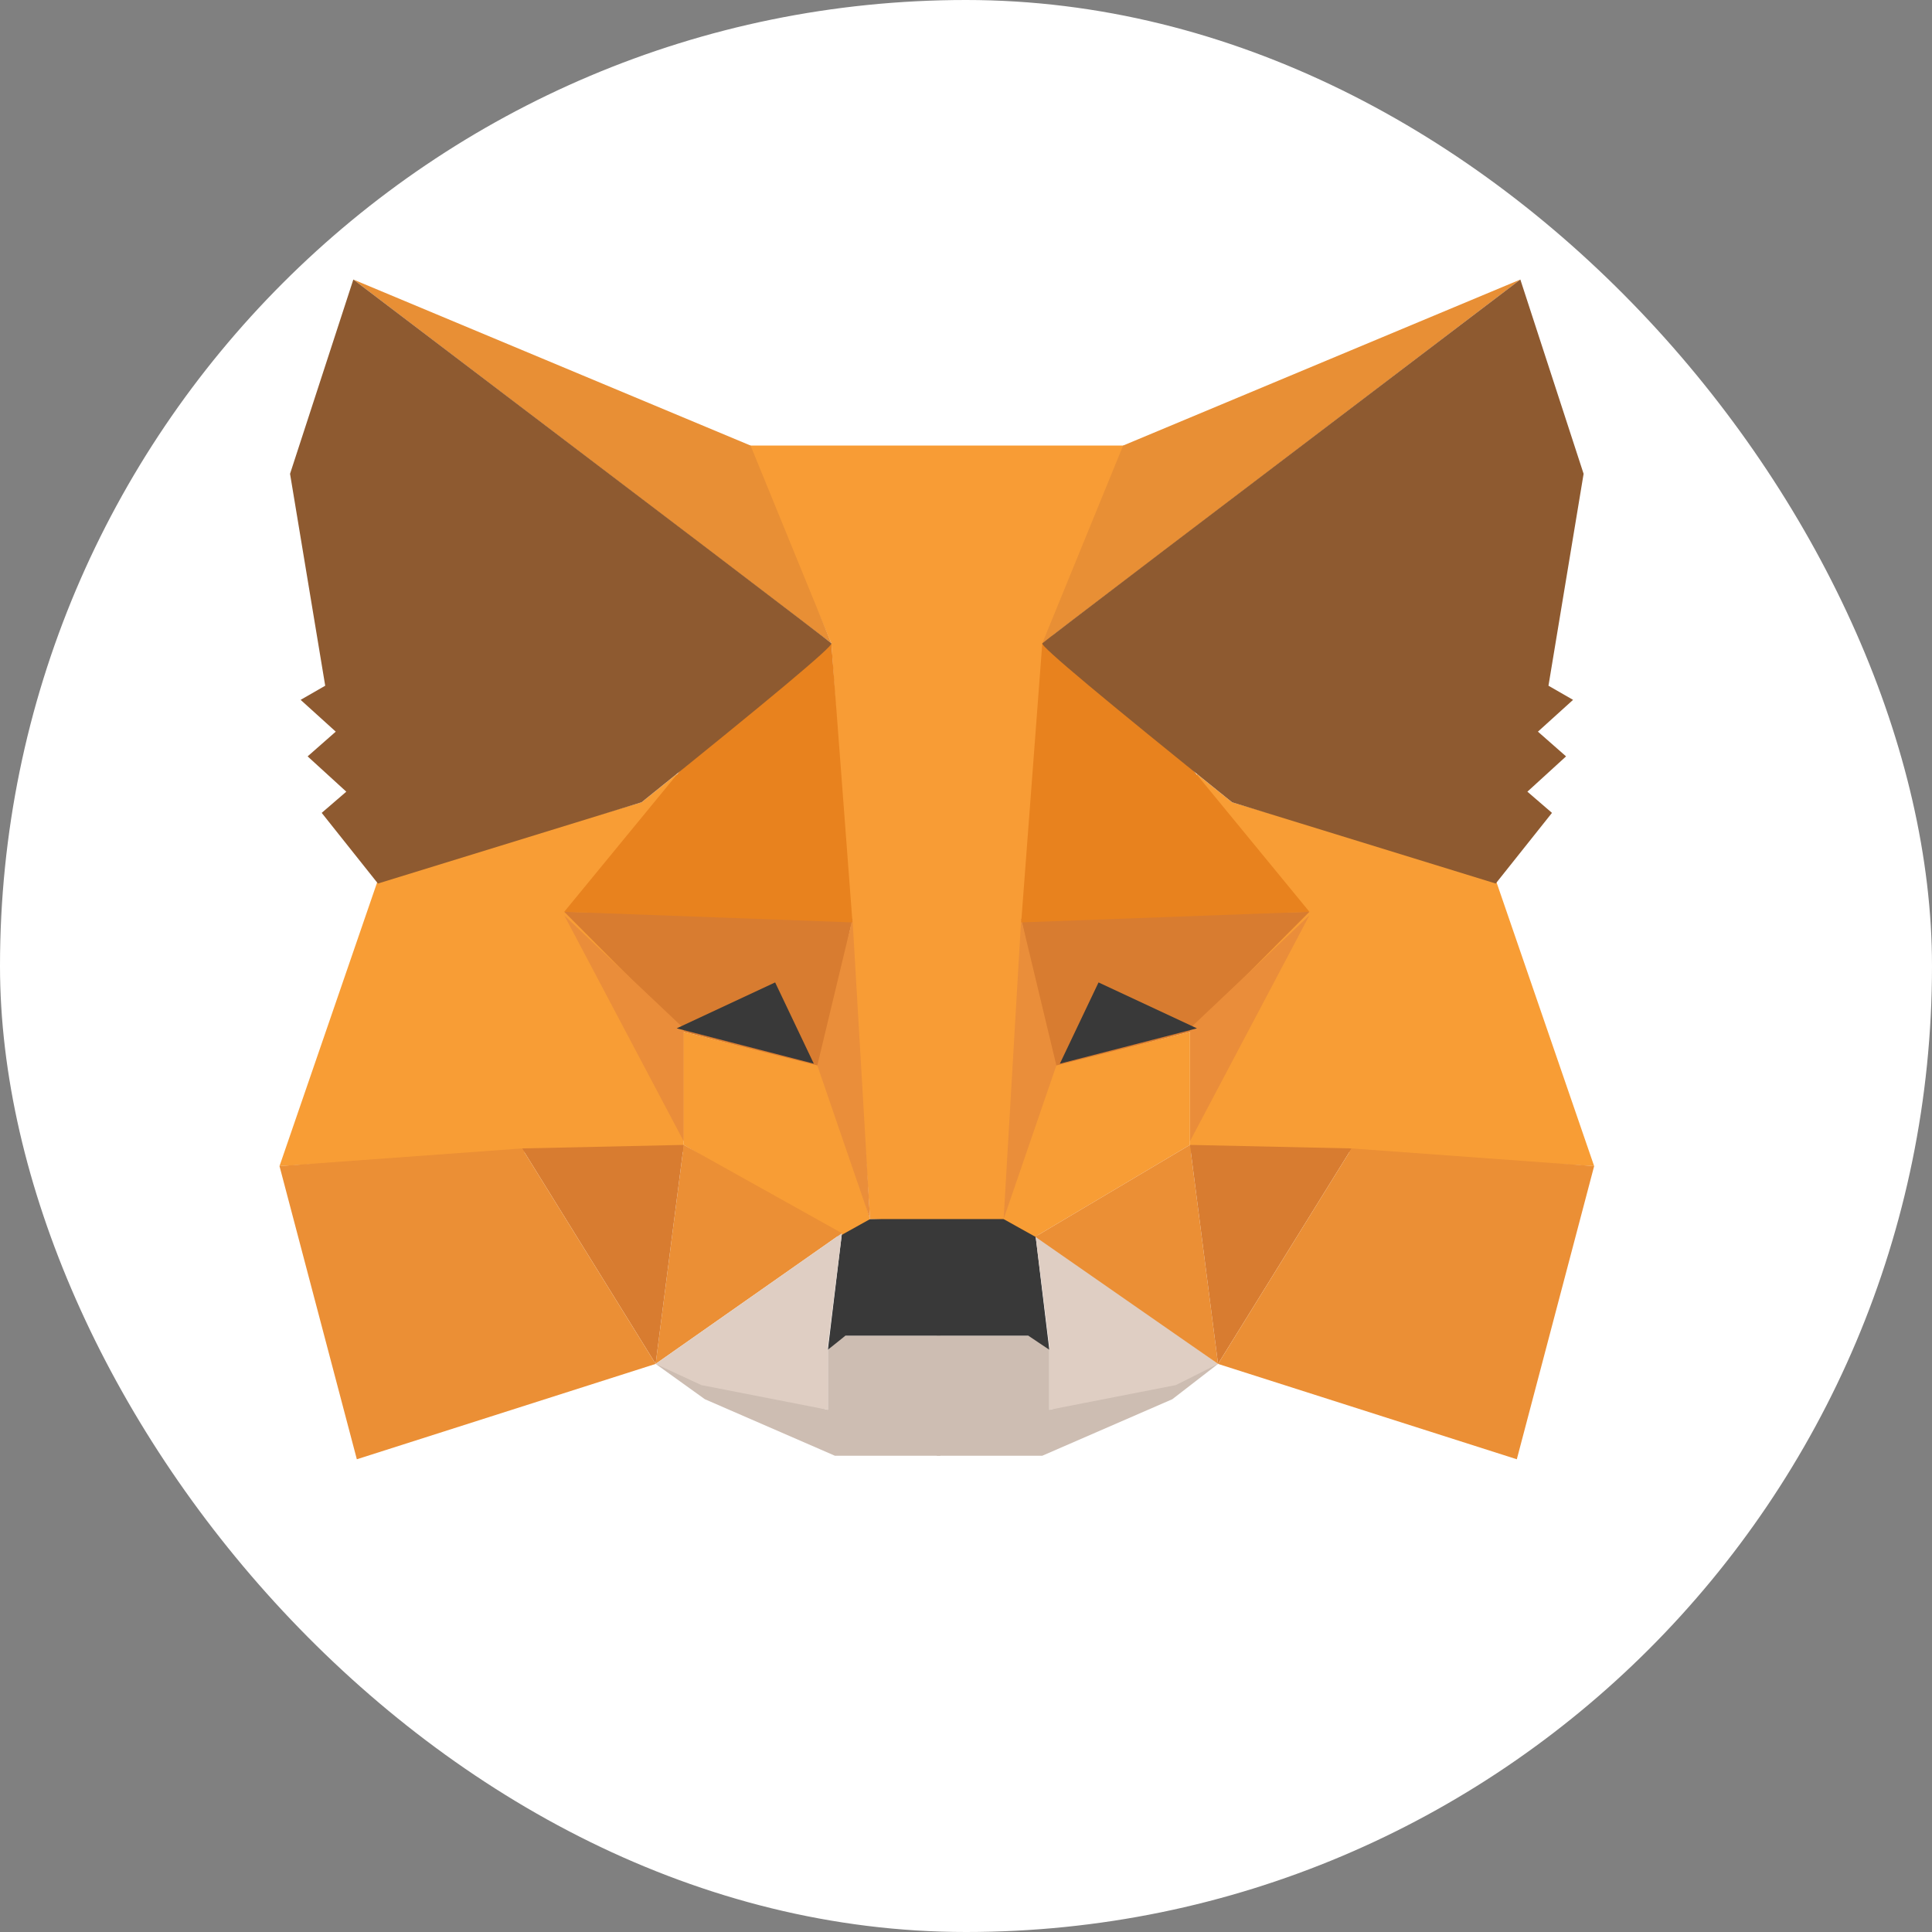 <svg width="70" height="70" viewBox="0 0 70 70" fill="none" xmlns="http://www.w3.org/2000/svg">
<rect x="0" y="0" width="70" height="70" fill="#808080" stroke="none"/>
<rect width="70" height="70" rx="35" fill="white"/>
<g clip-path="url(#clip0_417_4348)">
<path fill-rule="evenodd" clip-rule="evenodd" d="M23.755 49.416L29.995 51.08V48.904L30.505 48.393H34.071V50.952V52.744H30.25L25.538 50.696L23.755 49.416Z" fill="#CDBDB2"/>
<path fill-rule="evenodd" clip-rule="evenodd" d="M44.132 49.416L38.019 51.08V48.904L37.509 48.393H33.943V50.952V52.744H37.764L42.476 50.696L44.132 49.416Z" fill="#CDBDB2"/>
<path fill-rule="evenodd" clip-rule="evenodd" d="M30.505 44.681L29.995 48.905L30.632 48.393H37.255L38.019 48.905L37.509 44.681L36.491 44.041L31.396 44.17L30.505 44.681Z" fill="#393939"/>
<path fill-rule="evenodd" clip-rule="evenodd" d="M27.066 16.143L30.123 23.309L31.524 44.169H36.491L38.019 23.309L40.821 16.143H27.066Z" fill="#F89C35"/>
<path fill-rule="evenodd" clip-rule="evenodd" d="M13.694 31.884L10.127 42.25L19.043 41.738H24.774V37.259L24.519 28.045L23.245 29.069L13.694 31.884Z" fill="#F89D35"/>
<path fill-rule="evenodd" clip-rule="evenodd" d="M20.443 33.036L30.887 33.292L29.741 38.667L24.774 37.387L20.443 33.036Z" fill="#D87C30"/>
<path fill-rule="evenodd" clip-rule="evenodd" d="M20.443 33.164L24.774 37.259V41.354L20.443 33.164Z" fill="#EA8D3A"/>
<path fill-rule="evenodd" clip-rule="evenodd" d="M24.774 37.387L29.868 38.666L31.524 44.17L30.377 44.809L24.774 41.482V37.387Z" fill="#F89D35"/>
<path fill-rule="evenodd" clip-rule="evenodd" d="M24.774 41.482L23.755 49.416L30.505 44.681L24.774 41.482Z" fill="#EB8F35"/>
<path fill-rule="evenodd" clip-rule="evenodd" d="M30.887 33.291L31.524 44.17L29.613 38.603L30.887 33.291Z" fill="#EA8E3A"/>
<path fill-rule="evenodd" clip-rule="evenodd" d="M18.915 41.61L24.774 41.482L23.755 49.416L18.915 41.61Z" fill="#D87C30"/>
<path fill-rule="evenodd" clip-rule="evenodd" d="M12.929 52.872L23.755 49.417L18.915 41.61L10.127 42.25L12.929 52.872Z" fill="#EB8F35"/>
<path fill-rule="evenodd" clip-rule="evenodd" d="M30.123 23.31L24.646 27.917L20.443 33.036L30.887 33.42L30.123 23.31Z" fill="#E8821E"/>
<path fill-rule="evenodd" clip-rule="evenodd" d="M23.755 49.417L30.505 44.682L29.995 48.777V51.08L25.41 50.184L23.755 49.417Z" fill="#DFCEC3"/>
<path fill-rule="evenodd" clip-rule="evenodd" d="M44.132 49.417L37.509 44.682L38.019 48.777V51.08L42.604 50.184L44.132 49.417Z" fill="#DFCEC3"/>
<path fill-rule="evenodd" clip-rule="evenodd" d="M28.085 35.595L29.486 38.539L24.519 37.259L28.085 35.595Z" fill="#393939"/>
<path fill-rule="evenodd" clip-rule="evenodd" d="M12.802 10.128L30.123 23.309L27.194 16.143L12.802 10.128Z" fill="#E88F35"/>
<path fill-rule="evenodd" clip-rule="evenodd" d="M12.802 10.128L10.509 17.167L11.783 24.845L10.892 25.357L12.165 26.509L11.146 27.405L12.547 28.684L11.656 29.452L13.693 32.012L23.245 29.068C27.915 25.314 30.207 23.395 30.123 23.309C30.038 23.224 24.264 18.83 12.802 10.128Z" fill="#8E5A30"/>
<path fill-rule="evenodd" clip-rule="evenodd" d="M54.193 31.884L57.759 42.25L48.844 41.738H43.113V37.259L43.368 28.045L44.642 29.069L54.193 31.884Z" fill="#F89D35"/>
<path fill-rule="evenodd" clip-rule="evenodd" d="M47.443 33.036L37 33.292L38.146 38.667L43.113 37.387L47.443 33.036Z" fill="#D87C30"/>
<path fill-rule="evenodd" clip-rule="evenodd" d="M47.443 33.164L43.113 37.259V41.354L47.443 33.164Z" fill="#EA8D3A"/>
<path fill-rule="evenodd" clip-rule="evenodd" d="M43.113 37.387L38.019 38.666L36.363 44.17L37.509 44.809L43.113 41.482V37.387Z" fill="#F89D35"/>
<path fill-rule="evenodd" clip-rule="evenodd" d="M43.113 41.482L44.132 49.416L37.509 44.809L43.113 41.482Z" fill="#EB8F35"/>
<path fill-rule="evenodd" clip-rule="evenodd" d="M37 33.291L36.363 44.17L38.274 38.603L37 33.291Z" fill="#EA8E3A"/>
<path fill-rule="evenodd" clip-rule="evenodd" d="M48.972 41.61L43.113 41.482L44.132 49.416L48.972 41.61Z" fill="#D87C30"/>
<path fill-rule="evenodd" clip-rule="evenodd" d="M54.957 52.872L44.132 49.417L48.972 41.61L57.759 42.25L54.957 52.872Z" fill="#EB8F35"/>
<path fill-rule="evenodd" clip-rule="evenodd" d="M37.764 23.31L43.24 27.917L47.443 33.036L37 33.42L37.764 23.31Z" fill="#E8821E"/>
<path fill-rule="evenodd" clip-rule="evenodd" d="M39.802 35.595L38.401 38.539L43.368 37.259L39.802 35.595Z" fill="#393939"/>
<path fill-rule="evenodd" clip-rule="evenodd" d="M55.085 10.128L37.764 23.309L40.693 16.143L55.085 10.128Z" fill="#E88F35"/>
<path fill-rule="evenodd" clip-rule="evenodd" d="M55.085 10.128L57.377 17.167L56.104 24.845L56.995 25.357L55.722 26.509L56.741 27.405L55.34 28.684L56.231 29.452L54.193 32.012L44.642 29.068C39.972 25.314 37.679 23.395 37.764 23.309C37.849 23.224 43.623 18.83 55.085 10.128Z" fill="#8E5A30"/>
</g>
<defs>
<clipPath id="clip0_417_4348">
<rect width="48" height="43" fill="white" transform="translate(10 10)"/>
</clipPath>
</defs>
</svg>
